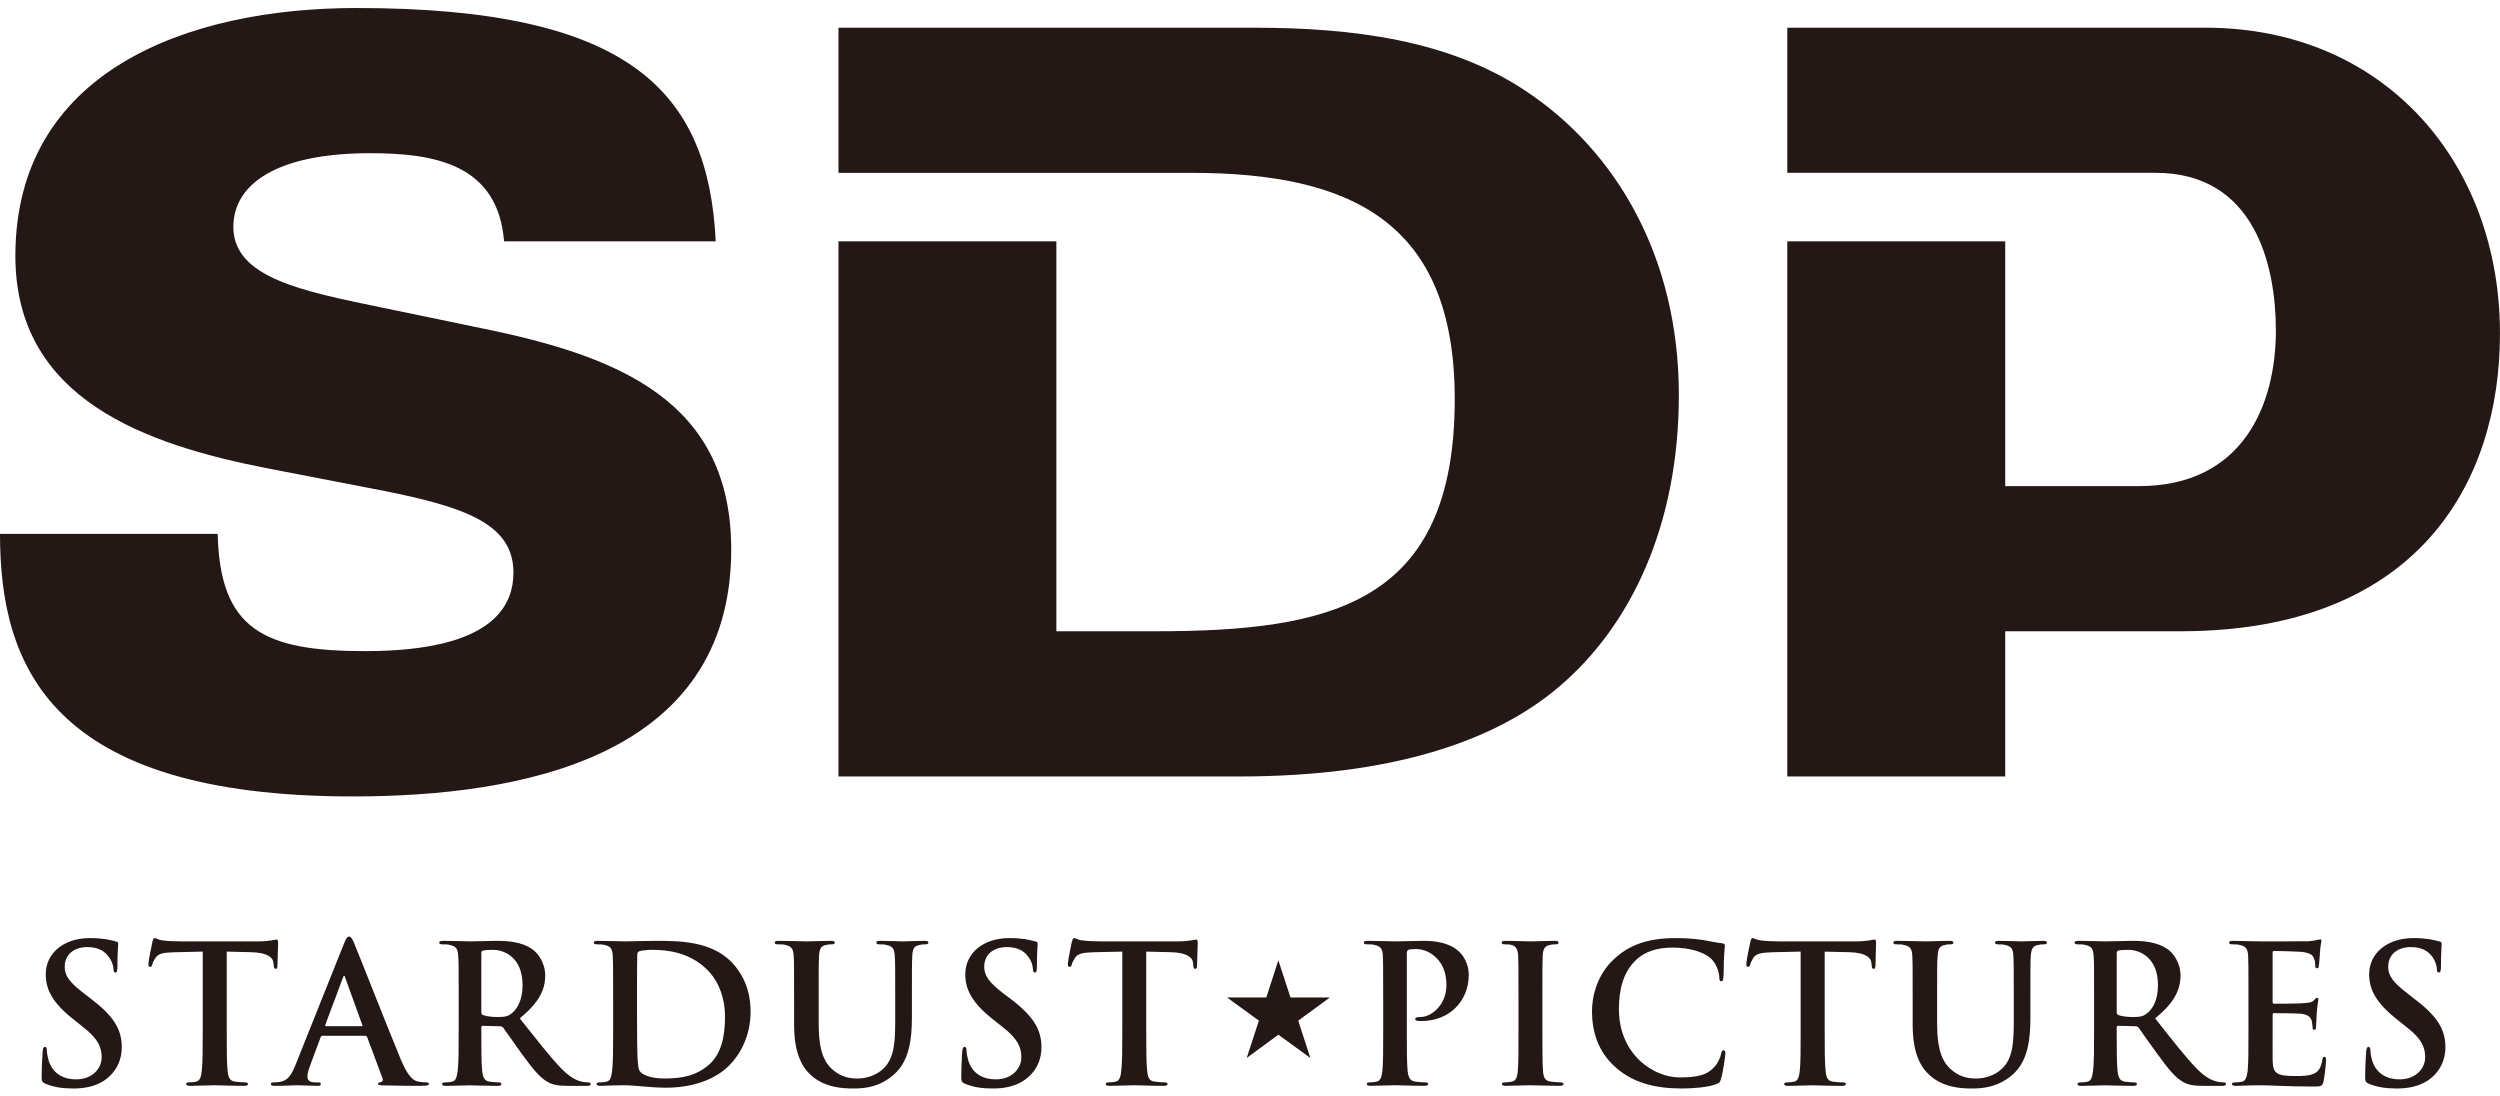 <?xml version="1.0" encoding="utf-8"?>
<!-- Generator: Adobe Illustrator 18.0.0, SVG Export Plug-In . SVG Version: 6.00 Build 0)  -->
<!DOCTYPE svg PUBLIC "-//W3C//DTD SVG 1.1//EN" "http://www.w3.org/Graphics/SVG/1.1/DTD/svg11.dtd">
<svg version="1.1" id="レイヤー_1" xmlns="http://www.w3.org/2000/svg" xmlns:xlink="http://www.w3.org/1999/xlink" x="0px"
	 y="0px" viewBox="0 0 114.112 49.318" enable-background="new 0 0 114.112 49.318" xml:space="preserve" width="57" height="25">
<g>
	<path fill="#231815" d="M9.936,24.004c0.103,4.354,2.091,5.351,6.729,5.351c5.865,0,6.77-2.082,6.77-3.593
		c0-2.29-2.375-3.037-6.301-3.798l-4.872-0.942c-5.635-1.092-11.56-3.172-11.56-9.706C0.703,2.931,8.476,0,16.281,0
		c12.508,0,16.056,3.836,16.388,10.65h-9.661c-0.283-3.498-3.123-4.023-6.109-4.023c-4.352,0-6.248,1.458-6.248,3.362
		c0,2.315,3.124,2.931,6.773,3.683l4.589,0.952c6.251,1.275,11.363,3.322,11.363,10.092c0,9.513-9.614,11.272-17.281,11.272
		C2.319,35.987,0,30.07,0,24.004H9.936z"/>
	<path fill="#231815" d="M69.566,3.736c-3.457-2.27-7.809-2.836-12.306-2.836H38.272v6.624h16.096
		c7.346,0,12.033,2.27,12.033,10.327c0,9.367-5.642,10.597-13.688,10.597h-4.495V10.65h-9.946v24.427H56.55
		c6.96,0,11.698-1.598,14.633-4.114c3.219-2.741,5.448-7.296,5.448-13.306C76.63,11.455,73.836,6.534,69.566,3.736"/>
	<path fill="#231815" d="M100.668,0.899H81.581v6.624h16.811c4.547,0,5.49,4.264,5.49,7.195c0,3.41-1.513,7.105-6.251,7.105h-6.103
		V10.65h-9.948v24.427h9.948v-6.629h8.001c10.773,0,14.582-6.719,14.582-13.591C114.112,7.053,108.83,0.899,100.668,0.899"/>
	<path fill="#231815" d="M2.069,49.098c-0.138-0.065-0.168-0.105-0.168-0.296c0-0.484,0.034-1.012,0.046-1.15
		c0.003-0.133,0.035-0.233,0.105-0.233c0.078,0,0.086,0.085,0.086,0.155c0,0.11,0.035,0.296,0.075,0.446
		c0.195,0.647,0.714,0.882,1.254,0.882c0.789,0,1.174-0.539,1.174-1.002c0-0.426-0.13-0.832-0.858-1.393l-0.401-0.321
		c-0.963-0.752-1.294-1.363-1.294-2.08c0-0.954,0.804-1.653,2.019-1.653c0.569,0,0.937,0.085,1.165,0.15
		c0.083,0.015,0.123,0.045,0.123,0.105c0,0.115-0.035,0.371-0.035,1.052c0,0.19-0.027,0.266-0.094,0.266
		c-0.064,0-0.085-0.055-0.085-0.16c0-0.08-0.049-0.351-0.238-0.581c-0.128-0.168-0.38-0.421-0.951-0.421
		c-0.644,0-1.039,0.366-1.039,0.897c0,0.398,0.198,0.707,0.932,1.258l0.242,0.186c1.06,0.802,1.432,1.408,1.432,2.235
		c0,0.511-0.197,1.112-0.822,1.528c-0.435,0.278-0.928,0.351-1.388,0.351C2.845,49.318,2.442,49.258,2.069,49.098"/>
	<path fill="#231815" d="M9.252,43.07L7.945,43.1c-0.511,0.017-0.719,0.063-0.847,0.256c-0.089,0.133-0.134,0.236-0.152,0.316
		c-0.016,0.06-0.037,0.095-0.094,0.095c-0.068,0-0.078-0.04-0.078-0.135c0-0.143,0.169-0.942,0.183-1.012
		c0.024-0.108,0.051-0.166,0.108-0.166c0.07,0,0.155,0.085,0.368,0.105c0.258,0.035,0.585,0.045,0.88,0.045h3.464
		c0.281,0,0.476-0.025,0.606-0.045c0.135-0.025,0.207-0.037,0.238-0.037c0.058,0,0.073,0.045,0.073,0.183
		c0,0.183-0.03,0.784-0.03,1.015c0,0.085-0.029,0.138-0.074,0.138c-0.071,0-0.089-0.045-0.099-0.175l-0.01-0.095
		c-0.015-0.23-0.247-0.476-1.031-0.491L10.35,43.07v3.593c0,0.802,0,1.496,0.041,1.874c0.025,0.246,0.081,0.436,0.337,0.468
		c0.127,0.017,0.323,0.035,0.446,0.035c0.098,0,0.145,0.023,0.145,0.073c0,0.058-0.069,0.085-0.17,0.085
		c-0.575,0-1.129-0.027-1.37-0.027c-0.204,0-0.758,0.027-1.102,0.027c-0.118,0-0.18-0.027-0.18-0.085c0-0.05,0.03-0.073,0.14-0.073
		c0.137,0,0.243-0.018,0.316-0.035c0.174-0.033,0.228-0.223,0.256-0.484c0.045-0.363,0.045-1.057,0.045-1.859V43.07z"/>
	<path fill="#231815" d="M14.718,46.913c-0.05,0-0.064,0.02-0.083,0.07l-0.468,1.255c-0.09,0.223-0.136,0.428-0.136,0.531
		c0,0.153,0.086,0.271,0.351,0.271h0.126c0.109,0,0.136,0.023,0.136,0.073c0,0.065-0.049,0.085-0.144,0.085
		c-0.288,0-0.659-0.027-0.931-0.027c-0.099,0-0.584,0.027-1.036,0.027c-0.112,0-0.168-0.02-0.168-0.085
		c0-0.05,0.039-0.073,0.109-0.073c0.079,0,0.199-0.007,0.269-0.018c0.403-0.05,0.57-0.343,0.747-0.784l2.198-5.499
		c0.104-0.258,0.155-0.356,0.247-0.356c0.08,0,0.129,0.08,0.221,0.28c0.206,0.489,1.608,4.059,2.164,5.392
		c0.337,0.789,0.587,0.912,0.772,0.949c0.134,0.028,0.263,0.035,0.367,0.035c0.083,0,0.113,0.01,0.113,0.073
		c0,0.065-0.08,0.085-0.399,0.085c-0.313,0-0.952,0-1.654-0.02c-0.158-0.007-0.263-0.007-0.263-0.065c0-0.05,0.031-0.073,0.123-0.08
		c0.063-0.015,0.126-0.095,0.076-0.195l-0.698-1.867c-0.019-0.037-0.045-0.057-0.091-0.057H14.718z M16.501,46.475
		c0.04,0,0.054-0.025,0.04-0.048l-0.787-2.175c-0.006-0.03-0.014-0.075-0.039-0.075c-0.028,0-0.051,0.045-0.059,0.075l-0.807,2.16
		c-0.006,0.037,0,0.063,0.043,0.063H16.501z"/>
	<path fill="#231815" d="M20.937,45.124c0-1.338,0-1.571-0.023-1.869c-0.014-0.291-0.087-0.431-0.372-0.486
		c-0.073-0.03-0.227-0.03-0.343-0.03c-0.096,0-0.151-0.017-0.151-0.085c0-0.057,0.064-0.075,0.19-0.075
		c0.471,0,1.025,0.025,1.21,0.025c0.293,0,0.956-0.025,1.226-0.025c0.55,0,1.149,0.055,1.617,0.376
		c0.24,0.163,0.595,0.614,0.595,1.2c0,0.651-0.274,1.24-1.164,1.962c0.787,0.982,1.385,1.764,1.909,2.3
		c0.486,0.506,0.851,0.576,0.976,0.601c0.096,0.015,0.177,0.023,0.25,0.023c0.064,0,0.102,0.023,0.102,0.073
		c0,0.065-0.058,0.085-0.17,0.085h-0.83c-0.487,0-0.708-0.045-0.935-0.165c-0.377-0.195-0.71-0.616-1.201-1.288
		c-0.349-0.481-0.749-1.067-0.863-1.213c-0.051-0.047-0.105-0.057-0.163-0.057l-0.755-0.018c-0.044,0-0.073,0.018-0.073,0.07v0.123
		c0,0.814,0,1.508,0.039,1.872c0.034,0.261,0.084,0.451,0.347,0.484c0.133,0.017,0.319,0.035,0.425,0.035
		c0.069,0,0.105,0.023,0.105,0.073c0,0.058-0.053,0.085-0.174,0.085c-0.51,0-1.159-0.027-1.284-0.027
		c-0.164,0-0.718,0.027-1.07,0.027c-0.119,0-0.179-0.027-0.179-0.085c0-0.05,0.034-0.073,0.138-0.073
		c0.138,0,0.24-0.018,0.314-0.035c0.182-0.033,0.22-0.223,0.259-0.484c0.047-0.363,0.047-1.057,0.047-1.859V45.124z M21.97,45.811
		c0,0.095,0.015,0.13,0.073,0.155c0.187,0.068,0.454,0.09,0.669,0.09c0.353,0,0.469-0.035,0.621-0.15
		c0.259-0.195,0.519-0.591,0.519-1.313c0-1.243-0.822-1.603-1.34-1.603c-0.214,0-0.379,0.01-0.469,0.035
		c-0.058,0.015-0.073,0.055-0.073,0.128V45.811z"/>
	<path fill="#231815" d="M27.986,45.124c0-1.338,0-1.571-0.019-1.869c-0.01-0.291-0.089-0.431-0.373-0.486
		c-0.075-0.03-0.221-0.03-0.341-0.03c-0.1,0-0.149-0.017-0.149-0.085c0-0.057,0.059-0.075,0.192-0.075
		c0.462,0,1.012,0.025,1.26,0.025c0.27,0,0.822-0.025,1.35-0.025c1.09,0,2.561,0,3.513,0.997c0.43,0.456,0.842,1.182,0.842,2.227
		c0,1.1-0.461,1.942-0.951,2.44c-0.406,0.424-1.314,1.04-2.931,1.04c-0.316,0-0.677-0.03-1.008-0.055
		c-0.332-0.03-0.645-0.057-0.854-0.057c-0.103,0-0.296,0-0.505,0.007c-0.204,0-0.43,0.02-0.604,0.02
		c-0.111,0-0.177-0.027-0.177-0.085c0-0.05,0.033-0.073,0.143-0.073c0.132,0,0.229-0.018,0.315-0.035
		c0.174-0.033,0.214-0.223,0.249-0.484c0.049-0.363,0.049-1.057,0.049-1.859V45.124z M29.077,46.086c0,0.927,0.011,1.599,0.02,1.766
		c0.011,0.213,0.027,0.564,0.098,0.664c0.113,0.163,0.456,0.346,1.146,0.346c0.898,0,1.484-0.17,2.015-0.624
		c0.559-0.484,0.737-1.28,0.737-2.182c0-1.112-0.462-1.834-0.846-2.19c-0.802-0.772-1.801-0.877-2.483-0.877
		c-0.172,0-0.5,0.03-0.57,0.06c-0.084,0.04-0.106,0.08-0.106,0.175c-0.011,0.301-0.011,1.055-0.011,1.749V46.086z"/>
	<path fill="#231815" d="M36.246,45.124c0-1.338,0-1.571-0.02-1.869c-0.013-0.291-0.091-0.431-0.373-0.486
		c-0.071-0.03-0.222-0.03-0.347-0.03c-0.093,0-0.145-0.017-0.145-0.085c0-0.057,0.06-0.075,0.194-0.075
		c0.462,0,1.015,0.025,1.279,0.025c0.207,0,0.764-0.025,1.075-0.025c0.128,0,0.193,0.018,0.193,0.075
		c0,0.068-0.049,0.085-0.139,0.085c-0.092,0-0.148,0-0.261,0.03c-0.238,0.038-0.293,0.186-0.319,0.486
		c-0.014,0.298-0.014,0.531-0.014,1.869v1.223c0,1.263,0.253,1.804,0.684,2.15c0.395,0.326,0.793,0.366,1.091,0.366
		c0.382,0,0.854-0.13,1.205-0.476c0.487-0.486,0.513-1.27,0.513-2.175v-1.087c0-1.338,0-1.571-0.021-1.869
		c-0.018-0.291-0.084-0.431-0.372-0.486c-0.07-0.03-0.224-0.03-0.317-0.03c-0.091,0-0.153-0.017-0.153-0.085
		c0-0.057,0.064-0.075,0.187-0.075c0.445,0,1.001,0.025,1.001,0.025c0.114,0,0.663-0.025,1.003-0.025
		c0.122,0,0.188,0.018,0.188,0.075c0,0.068-0.059,0.085-0.159,0.085c-0.094,0-0.144,0-0.256,0.03
		c-0.236,0.038-0.307,0.186-0.321,0.486c-0.018,0.298-0.018,0.531-0.018,1.869v0.932c0,0.967-0.099,2.004-0.834,2.636
		c-0.616,0.536-1.25,0.626-1.826,0.626c-0.451,0-1.297-0.025-1.939-0.599c-0.443-0.401-0.778-1.05-0.778-2.323V45.124z"/>
	<path fill="#231815" d="M44.037,49.098c-0.136-0.065-0.16-0.105-0.16-0.296c0-0.484,0.034-1.012,0.042-1.15
		c0.009-0.133,0.037-0.233,0.103-0.233c0.078,0,0.093,0.085,0.093,0.155c0,0.11,0.034,0.296,0.075,0.446
		c0.193,0.647,0.712,0.882,1.259,0.882c0.787,0,1.169-0.539,1.169-1.002c0-0.426-0.133-0.832-0.861-1.393l-0.404-0.321
		c-0.962-0.752-1.293-1.363-1.293-2.08c0-0.954,0.8-1.653,2.017-1.653c0.577,0,0.939,0.085,1.172,0.15
		c0.074,0.015,0.115,0.045,0.115,0.105c0,0.115-0.035,0.371-0.035,1.052c0,0.19-0.021,0.266-0.093,0.266
		c-0.059,0-0.089-0.055-0.089-0.16c0-0.08-0.039-0.351-0.229-0.581c-0.123-0.168-0.386-0.421-0.949-0.421
		c-0.655,0-1.045,0.366-1.045,0.897c0,0.398,0.202,0.707,0.923,1.258l0.254,0.186c1.057,0.802,1.436,1.408,1.436,2.235
		c0,0.511-0.194,1.112-0.824,1.528c-0.44,0.278-0.928,0.351-1.399,0.351C44.808,49.318,44.419,49.258,44.037,49.098"/>
	<path fill="#231815" d="M51.226,43.07l-1.31,0.03c-0.508,0.017-0.719,0.063-0.848,0.256c-0.084,0.133-0.133,0.236-0.15,0.316
		c-0.015,0.06-0.04,0.095-0.099,0.095c-0.06,0-0.078-0.04-0.078-0.135c0-0.143,0.17-0.942,0.183-1.012
		c0.031-0.108,0.06-0.166,0.112-0.166c0.071,0,0.152,0.085,0.372,0.105c0.256,0.035,0.589,0.045,0.881,0.045h3.467
		c0.281,0,0.476-0.025,0.604-0.045c0.128-0.025,0.203-0.037,0.238-0.037c0.057,0,0.073,0.045,0.073,0.183
		c0,0.183-0.033,0.784-0.033,1.015c-0.006,0.085-0.025,0.138-0.075,0.138c-0.075,0-0.088-0.045-0.099-0.175l-0.006-0.095
		c-0.015-0.23-0.258-0.476-1.032-0.491L52.32,43.07v3.593c0,0.802,0,1.496,0.045,1.874c0.026,0.246,0.076,0.436,0.335,0.468
		c0.125,0.017,0.319,0.035,0.454,0.035c0.093,0,0.138,0.023,0.138,0.073c0,0.058-0.069,0.085-0.164,0.085
		c-0.587,0-1.136-0.027-1.374-0.027c-0.206,0-0.754,0.027-1.108,0.027c-0.113,0-0.177-0.027-0.177-0.085
		c0-0.05,0.037-0.073,0.138-0.073c0.138,0,0.238-0.018,0.316-0.035c0.175-0.033,0.233-0.223,0.253-0.484
		c0.051-0.363,0.051-1.057,0.051-1.859V43.07z"/>
	<path fill="#231815" d="M63.134,45.124c0-1.338,0-1.571-0.013-1.869c-0.021-0.291-0.086-0.431-0.375-0.486
		c-0.071-0.03-0.223-0.03-0.345-0.03c-0.096,0-0.151-0.017-0.151-0.085c0-0.057,0.066-0.075,0.193-0.075
		c0.466,0,1.022,0.025,1.263,0.025c0.357,0,0.869-0.025,1.268-0.025c1.097,0,1.487,0.366,1.633,0.501
		c0.194,0.175,0.435,0.571,0.435,1.037c0,1.24-0.912,2.122-2.153,2.122c-0.044,0-0.138,0-0.18-0.005
		c-0.043-0.013-0.113-0.023-0.113-0.083c0-0.065,0.07-0.095,0.249-0.095c0.49,0,1.176-0.556,1.176-1.448
		c0-0.29-0.029-0.877-0.524-1.308c-0.308-0.291-0.671-0.346-0.873-0.346c-0.129,0-0.263,0.01-0.339,0.035
		c-0.046,0.02-0.071,0.075-0.071,0.163v3.51c0,0.802,0,1.496,0.038,1.874c0.034,0.246,0.09,0.436,0.344,0.468
		c0.128,0.017,0.319,0.035,0.454,0.035c0.098,0,0.14,0.023,0.14,0.073c0,0.058-0.074,0.085-0.173,0.085
		c-0.569,0-1.125-0.027-1.353-0.027c-0.198,0-0.754,0.027-1.103,0.027c-0.117,0-0.178-0.027-0.178-0.085
		c0-0.05,0.039-0.073,0.142-0.073c0.133,0,0.237-0.018,0.316-0.035c0.175-0.033,0.221-0.223,0.257-0.484
		c0.038-0.363,0.038-1.057,0.038-1.859V45.124z"/>
	<path fill="#231815" d="M69.311,45.124c0-1.338,0-1.571-0.015-1.869c-0.016-0.291-0.11-0.441-0.296-0.486
		c-0.103-0.03-0.21-0.03-0.317-0.03c-0.089,0-0.139-0.017-0.139-0.09c0-0.053,0.067-0.07,0.212-0.07
		c0.326,0,0.884,0.025,1.135,0.025c0.217,0,0.737-0.025,1.069-0.025c0.119,0,0.177,0.018,0.177,0.07c0,0.073-0.044,0.09-0.135,0.09
		c-0.084,0-0.154,0-0.259,0.03c-0.24,0.038-0.308,0.186-0.326,0.486c-0.015,0.298-0.015,0.531-0.015,1.869v1.538
		c0,0.842,0,1.533,0.033,1.914c0.024,0.236,0.088,0.396,0.349,0.428c0.119,0.017,0.312,0.035,0.45,0.035
		c0.09,0,0.133,0.023,0.133,0.073c0,0.058-0.063,0.085-0.162,0.085c-0.576,0-1.126-0.027-1.363-0.027
		c-0.201,0-0.759,0.027-1.111,0.027c-0.105,0-0.177-0.027-0.177-0.085c0-0.05,0.041-0.073,0.145-0.073
		c0.132,0,0.241-0.018,0.315-0.035c0.173-0.033,0.23-0.183,0.261-0.433c0.037-0.376,0.037-1.068,0.037-1.909V45.124z"/>
	<path fill="#231815" d="M73.758,48.364c-0.864-0.754-1.092-1.726-1.092-2.578c0-0.591,0.185-1.631,1.027-2.395
		c0.631-0.584,1.466-0.937,2.766-0.937c0.543,0,0.868,0.033,1.273,0.085c0.328,0.055,0.613,0.125,0.871,0.15
		c0.099,0.015,0.13,0.05,0.13,0.113c0,0.063-0.021,0.168-0.038,0.481c-0.021,0.286-0.007,0.764-0.031,0.94
		c-0.003,0.13-0.021,0.2-0.108,0.2c-0.064,0-0.078-0.07-0.078-0.185c-0.015-0.268-0.131-0.586-0.347-0.817
		c-0.288-0.303-0.961-0.534-1.776-0.534c-0.758,0-1.26,0.193-1.646,0.534c-0.641,0.589-0.813,1.423-0.813,2.275
		c0,2.084,1.591,3.117,2.765,3.117c0.78,0,1.255-0.09,1.604-0.494c0.147-0.16,0.265-0.418,0.291-0.574
		c0.035-0.138,0.046-0.17,0.118-0.17c0.059,0,0.082,0.063,0.082,0.125c0,0.105-0.104,0.872-0.199,1.162
		c-0.033,0.156-0.071,0.201-0.223,0.258c-0.346,0.138-1.017,0.198-1.573,0.198C75.557,49.318,74.547,49.063,73.758,48.364"/>
	<path fill="#231815" d="M82.19,43.07l-1.303,0.03c-0.514,0.017-0.725,0.063-0.857,0.256c-0.081,0.133-0.126,0.236-0.145,0.316
		c-0.023,0.06-0.044,0.095-0.096,0.095c-0.058,0-0.08-0.04-0.08-0.135c0-0.143,0.168-0.942,0.187-1.012
		c0.024-0.108,0.054-0.166,0.105-0.166c0.068,0,0.158,0.085,0.373,0.105c0.257,0.035,0.583,0.045,0.877,0.045h3.467
		c0.282,0,0.47-0.025,0.606-0.045c0.133-0.025,0.202-0.037,0.238-0.037c0.059,0,0.07,0.045,0.07,0.183
		c0,0.183-0.027,0.784-0.027,1.015c-0.007,0.085-0.028,0.138-0.079,0.138c-0.069,0-0.089-0.045-0.096-0.175l-0.011-0.095
		c-0.011-0.23-0.25-0.476-1.031-0.491l-1.101-0.025v3.593c0,0.802,0,1.496,0.044,1.874c0.024,0.246,0.075,0.436,0.334,0.468
		c0.128,0.017,0.323,0.035,0.45,0.035c0.103,0,0.14,0.023,0.14,0.073c0,0.058-0.069,0.085-0.172,0.085
		c-0.574,0-1.127-0.027-1.364-0.027c-0.207,0-0.758,0.027-1.104,0.027c-0.122,0-0.178-0.027-0.178-0.085
		c0-0.05,0.035-0.073,0.137-0.073c0.132,0,0.242-0.018,0.318-0.035c0.177-0.033,0.225-0.223,0.257-0.484
		c0.041-0.363,0.041-1.057,0.041-1.859V43.07z"/>
	<path fill="#231815" d="M87.303,45.124c0-1.338,0-1.571-0.017-1.869c-0.016-0.291-0.086-0.431-0.38-0.486
		c-0.065-0.03-0.22-0.03-0.336-0.03c-0.103,0-0.149-0.017-0.149-0.085c0-0.057,0.063-0.075,0.193-0.075
		c0.464,0,1.017,0.025,1.279,0.025c0.205,0,0.76-0.025,1.075-0.025c0.128,0,0.194,0.018,0.194,0.075c0,0.068-0.051,0.085-0.14,0.085
		c-0.101,0-0.149,0-0.252,0.03c-0.238,0.038-0.308,0.186-0.326,0.486c-0.025,0.298-0.025,0.531-0.025,1.869v1.223
		c0,1.263,0.261,1.804,0.692,2.15c0.391,0.326,0.797,0.366,1.094,0.366c0.382,0,0.858-0.13,1.205-0.476
		c0.487-0.486,0.508-1.27,0.508-2.175v-1.087c0-1.338,0-1.571-0.019-1.869c-0.013-0.291-0.084-0.431-0.371-0.486
		c-0.075-0.03-0.223-0.03-0.318-0.03c-0.093,0-0.148-0.017-0.148-0.085c0-0.057,0.066-0.075,0.18-0.075
		c0.446,0,1.005,0.025,1.007,0.025c0.109,0,0.661-0.025,1.005-0.025c0.119,0,0.177,0.018,0.177,0.075
		c0,0.068-0.045,0.085-0.15,0.085c-0.098,0-0.154,0-0.257,0.03c-0.241,0.038-0.303,0.186-0.329,0.486
		c-0.018,0.298-0.018,0.531-0.018,1.869v0.932c0,0.967-0.093,2.004-0.819,2.636c-0.631,0.536-1.264,0.626-1.834,0.626
		c-0.463,0-1.299-0.025-1.938-0.599c-0.45-0.401-0.783-1.05-0.783-2.323V45.124z"/>
	<path fill="#231815" d="M95.584,45.124c0-1.338,0-1.571-0.021-1.869c-0.016-0.291-0.089-0.431-0.381-0.486
		c-0.069-0.03-0.213-0.03-0.338-0.03c-0.093,0-0.151-0.017-0.151-0.085c0-0.057,0.067-0.075,0.199-0.075
		c0.462,0,1.012,0.025,1.199,0.025c0.293,0,0.961-0.025,1.236-0.025c0.55,0,1.135,0.055,1.61,0.376
		c0.243,0.163,0.592,0.614,0.592,1.2c0,0.651-0.272,1.24-1.158,1.962c0.774,0.982,1.384,1.764,1.901,2.3
		c0.496,0.506,0.852,0.576,0.987,0.601c0.096,0.015,0.167,0.023,0.246,0.023c0.07,0,0.098,0.023,0.098,0.073
		c0,0.065-0.059,0.085-0.162,0.085h-0.839c-0.489,0-0.702-0.045-0.927-0.165c-0.381-0.195-0.712-0.616-1.2-1.288
		c-0.357-0.481-0.759-1.067-0.863-1.213c-0.055-0.047-0.104-0.057-0.167-0.057l-0.755-0.018c-0.05,0-0.073,0.018-0.073,0.07v0.123
		c0,0.814,0,1.508,0.037,1.872c0.035,0.261,0.086,0.451,0.343,0.484c0.133,0.017,0.329,0.035,0.433,0.035
		c0.068,0,0.109,0.023,0.109,0.073c0,0.058-0.066,0.085-0.183,0.085c-0.508,0-1.156-0.027-1.284-0.027
		c-0.169,0-0.719,0.027-1.071,0.027c-0.11,0-0.174-0.027-0.174-0.085c0-0.05,0.036-0.073,0.142-0.073
		c0.134,0,0.237-0.018,0.314-0.035c0.174-0.033,0.217-0.223,0.251-0.484c0.05-0.363,0.05-1.057,0.05-1.859V45.124z M96.617,45.811
		c0,0.095,0.017,0.13,0.073,0.155c0.185,0.068,0.45,0.09,0.668,0.09c0.347,0,0.464-0.035,0.618-0.15
		c0.269-0.195,0.524-0.591,0.524-1.313c0-1.243-0.822-1.603-1.347-1.603c-0.214,0-0.372,0.01-0.462,0.035
		c-0.055,0.015-0.073,0.055-0.073,0.128V45.811z"/>
	<path fill="#231815" d="M102.63,45.124c0-1.338,0-1.571-0.014-1.869c-0.021-0.291-0.093-0.431-0.377-0.486
		c-0.075-0.03-0.222-0.03-0.338-0.03c-0.104,0-0.154-0.017-0.154-0.085c0-0.057,0.06-0.075,0.192-0.075
		c0.24,0,0.492,0.015,0.704,0.015c0.234,0.003,0.435,0.01,0.562,0.01c0.277,0,2.018,0,2.183-0.007
		c0.175-0.018,0.305-0.038,0.378-0.058c0.045-0.005,0.099-0.027,0.144-0.027c0.039,0,0.05,0.027,0.05,0.083
		c0,0.055-0.045,0.16-0.068,0.559c-0.01,0.093-0.028,0.478-0.053,0.578c-0.003,0.045-0.016,0.1-0.079,0.1
		c-0.069,0-0.081-0.045-0.081-0.125c0-0.055-0.005-0.211-0.053-0.316c-0.062-0.16-0.15-0.26-0.585-0.311
		c-0.154-0.015-1.071-0.04-1.248-0.04c-0.046,0-0.06,0.03-0.06,0.09v2.215c0,0.058,0.011,0.103,0.06,0.103
		c0.199,0,1.204,0,1.407-0.028c0.209-0.017,0.342-0.035,0.413-0.125c0.065-0.075,0.104-0.115,0.146-0.115
		c0.038,0,0.063,0.02,0.063,0.07c0,0.055-0.039,0.198-0.077,0.639c0,0.178-0.028,0.524-0.028,0.586c0,0.073,0,0.163-0.081,0.163
		c-0.062,0-0.074-0.025-0.074-0.068c-0.013-0.095-0.013-0.2-0.04-0.328c-0.046-0.168-0.16-0.301-0.488-0.336
		c-0.164-0.017-1.037-0.027-1.249-0.027c-0.04,0-0.051,0.038-0.051,0.088v0.697c0,0.296-0.005,1.105,0,1.358
		c0.014,0.606,0.159,0.727,1.055,0.727c0.226,0,0.594,0,0.819-0.103c0.229-0.103,0.336-0.281,0.396-0.647
		c0.023-0.098,0.033-0.128,0.093-0.128c0.074,0,0.074,0.06,0.074,0.16c0,0.195-0.074,0.792-0.115,0.975
		c-0.062,0.223-0.14,0.223-0.474,0.223c-0.655,0-1.136-0.02-1.511-0.03c-0.381-0.02-0.649-0.027-0.911-0.027
		c-0.101,0-0.289,0-0.507,0.007c-0.194,0-0.423,0.02-0.601,0.02c-0.114,0-0.174-0.027-0.174-0.085c0-0.05,0.03-0.073,0.139-0.073
		c0.132,0,0.238-0.018,0.32-0.035c0.174-0.033,0.212-0.223,0.256-0.484c0.037-0.363,0.037-1.057,0.037-1.859V45.124z"/>
	<path fill="#231815" d="M108.116,49.098c-0.134-0.065-0.159-0.105-0.159-0.296c0-0.484,0.036-1.012,0.045-1.15
		c0.009-0.133,0.037-0.233,0.099-0.233c0.079,0,0.096,0.085,0.096,0.155c0,0.11,0.029,0.296,0.073,0.446
		c0.192,0.647,0.713,0.882,1.253,0.882c0.79,0,1.174-0.539,1.174-1.002c0-0.426-0.128-0.832-0.861-1.393l-0.4-0.321
		c-0.958-0.752-1.296-1.363-1.296-2.08c0-0.954,0.81-1.653,2.024-1.653c0.576,0,0.936,0.085,1.169,0.15
		c0.078,0.015,0.118,0.045,0.118,0.105c0,0.115-0.033,0.371-0.033,1.052c0,0.19-0.03,0.266-0.098,0.266
		c-0.056,0-0.089-0.055-0.089-0.16c0-0.08-0.045-0.351-0.224-0.581c-0.133-0.168-0.386-0.421-0.954-0.421
		c-0.653,0-1.044,0.366-1.044,0.897c0,0.398,0.199,0.707,0.932,1.258l0.236,0.186c1.067,0.802,1.444,1.408,1.444,2.235
		c0,0.511-0.198,1.112-0.823,1.528c-0.446,0.278-0.929,0.351-1.398,0.351C108.897,49.318,108.501,49.258,108.116,49.098"/>
	<polygon fill="#231815" points="59.256,46.221 60.702,45.164 58.904,45.164 58.35,43.466 57.801,45.164 56.007,45.164
		57.462,46.221 56.906,47.925 58.35,46.863 59.811,47.925 	"/>
</g>
</svg>
